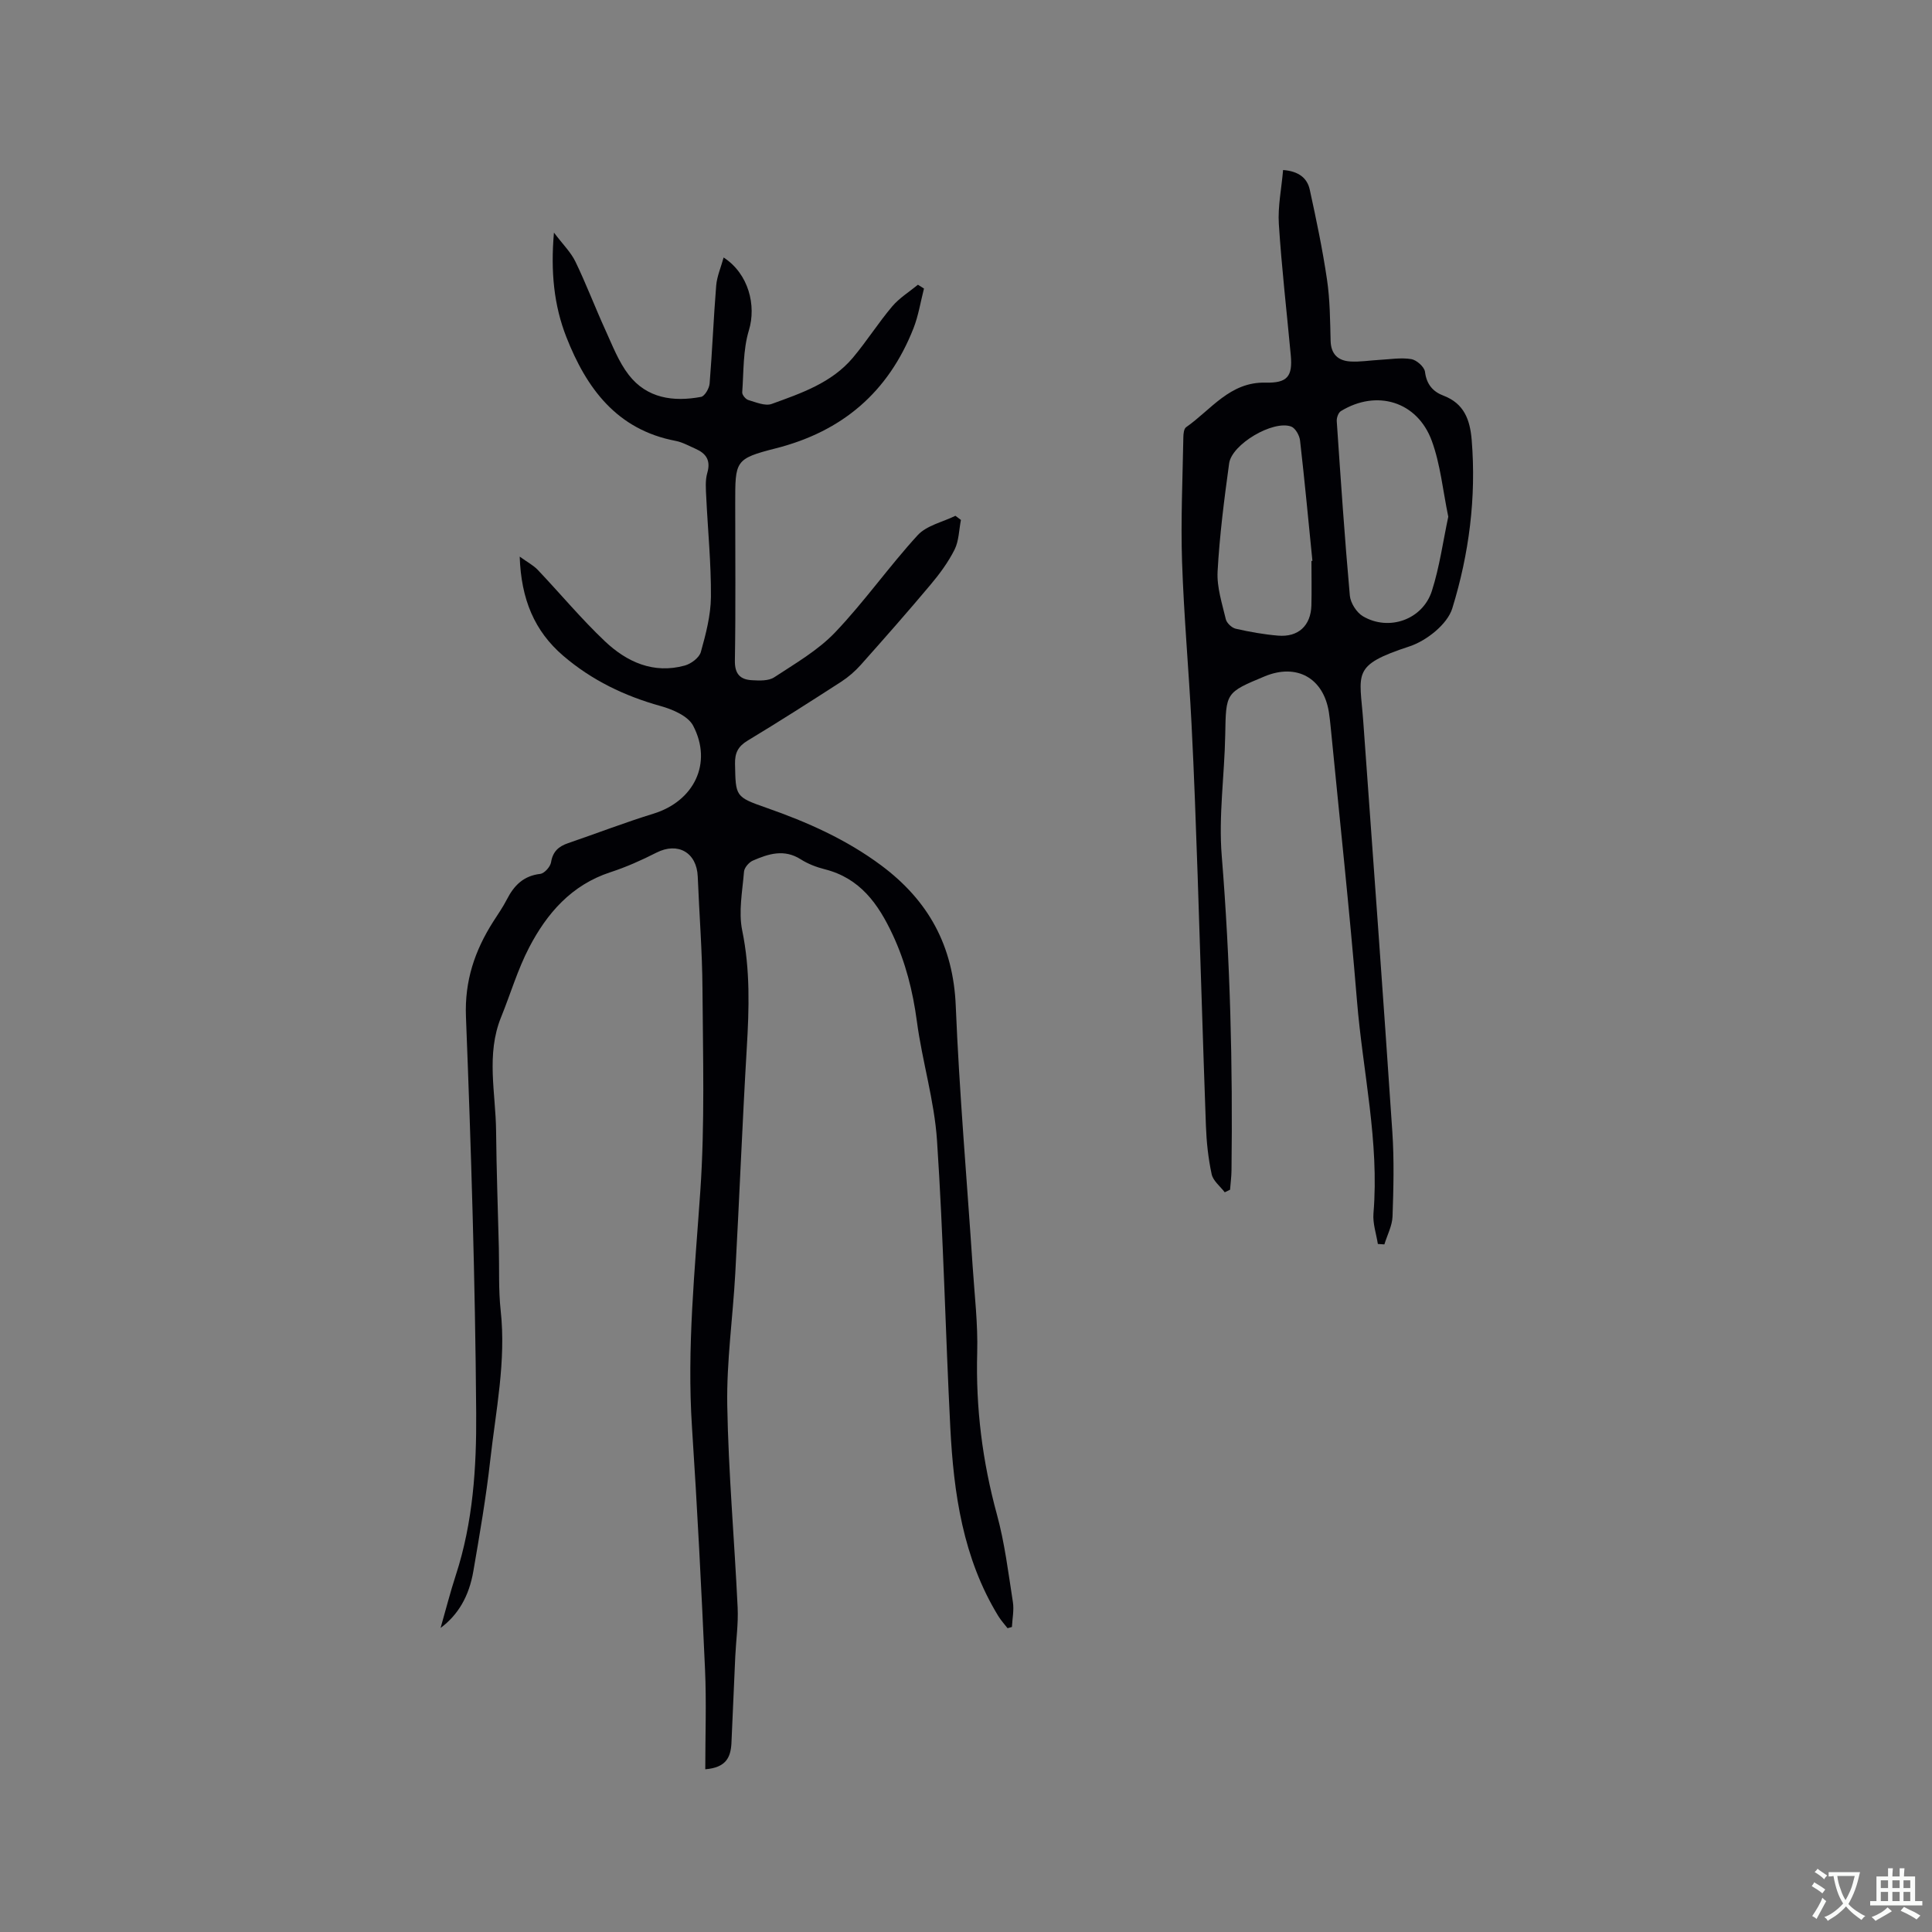 <svg enable-background="new 0 0 400 400" viewBox="0 0 400 400" xmlns="http://www.w3.org/2000/svg"><rect x="0" y="0" width="400" height="400" fill="#808080" stroke="none"/><path d="m146.02 366.31c0-7.1.25-13.89-.05-20.64-.75-16.73-1.6-33.45-2.7-50.16-1.08-16.37.6-32.59 1.72-48.88.96-13.93.54-27.96.45-41.94-.05-7.73-.67-15.46-.98-23.2-.2-5-4.12-7.21-8.55-4.96-3.08 1.57-6.27 2.99-9.55 4.06-8.04 2.63-13.12 8.49-16.81 15.58-2.38 4.57-3.85 9.61-5.8 14.41-3.15 7.75-1.12 15.71-1.04 23.58.08 8.05.37 16.1.57 24.15.11 4.34-.09 8.71.38 13.02 1.15 10.48-1.01 20.7-2.16 30.99-.86 7.68-2.18 15.31-3.49 22.93-.9 5.3-3.19 9.11-6.79 11.8 1.11-3.88 2.01-7.44 3.15-10.93 3.57-10.93 4.3-22.34 4.22-33.59-.2-27.35-1.05-54.7-2.12-82.03-.29-7.43 1.82-13.66 5.63-19.66.97-1.52 2.01-3 2.83-4.6 1.48-2.89 3.43-4.91 6.92-5.31.86-.1 2.09-1.47 2.24-2.41.36-2.22 1.56-3.28 3.52-3.95 5.9-2.02 11.73-4.27 17.69-6.11 8.37-2.58 12.28-10.42 8.21-18.21-1.05-2.01-4.25-3.38-6.73-4.07-7.48-2.08-14.25-5.34-20.15-10.39-5.99-5.13-8.74-11.73-9.03-20.55 1.66 1.2 2.86 1.82 3.73 2.74 4.66 4.91 9 10.14 13.9 14.78 4.54 4.3 10.07 6.82 16.56 5.03 1.3-.36 2.98-1.62 3.31-2.79 1.04-3.73 2.06-7.61 2.09-11.44.05-6.88-.64-13.76-.97-20.64-.08-1.67-.24-3.45.22-5.02.75-2.6-.25-4.02-2.45-4.99-1.35-.59-2.69-1.36-4.11-1.63-12.18-2.31-18.47-10.91-22.62-21.49-2.57-6.55-3.28-13.52-2.57-21.63 1.83 2.43 3.5 4.05 4.45 6.02 2.25 4.66 4.08 9.51 6.23 14.22 1.44 3.15 2.71 6.51 4.8 9.21 3.76 4.87 9.25 5.63 14.97 4.56.76-.14 1.7-1.76 1.78-2.76.55-6.76.81-13.54 1.36-20.29.16-1.91.98-3.77 1.54-5.81 5.2 3.38 6.79 9.96 5.23 15.08-1.23 4.05-1.07 8.54-1.38 12.84-.04.52.71 1.43 1.26 1.59 1.58.46 3.49 1.3 4.84.81 6.12-2.22 12.43-4.36 16.82-9.58 2.86-3.41 5.25-7.2 8.12-10.6 1.48-1.75 3.54-3.02 5.34-4.5.42.26.83.53 1.25.79-.71 2.76-1.15 5.64-2.19 8.27-5.19 13.15-14.67 21.3-28.48 24.81-8.51 2.17-8.41 2.59-8.41 11.49 0 10.82.11 21.64-.07 32.45-.05 2.8 1.12 3.94 3.53 4.07 1.54.09 3.44.17 4.61-.6 4.38-2.88 9.07-5.58 12.63-9.32 6.06-6.36 11.14-13.63 17.08-20.11 1.86-2.02 5.17-2.71 7.81-4.01.38.29.76.57 1.14.86-.41 2.06-.41 4.32-1.31 6.13-1.32 2.62-3.11 5.06-5.01 7.31-4.7 5.6-9.54 11.09-14.41 16.56-1.18 1.32-2.57 2.53-4.05 3.49-6.41 4.14-12.84 8.25-19.37 12.19-1.99 1.2-2.67 2.54-2.62 4.83.14 6.72.01 6.82 6.51 9.09 8.44 2.95 16.49 6.52 23.74 11.91 9.83 7.32 14.95 16.69 15.45 29.13.74 18 2.31 35.96 3.5 53.94.39 5.92 1.1 11.86.94 17.77-.32 11.44 1.07 22.55 4.09 33.59 1.61 5.9 2.35 12.04 3.3 18.11.26 1.67-.12 3.43-.2 5.15-.3.08-.6.17-.91.25-.65-.84-1.38-1.64-1.93-2.54-7.31-11.98-9.22-25.38-9.92-39-1.01-19.8-1.43-39.64-2.75-59.41-.55-8.29-3.07-16.42-4.17-24.69-.84-6.27-2.33-12.2-5.01-17.94-2.99-6.4-6.76-11.71-14.07-13.55-1.73-.44-3.48-1.11-4.97-2.06-3.43-2.19-6.7-1.13-9.91.27-.81.35-1.76 1.46-1.83 2.28-.33 4.06-1.17 8.31-.37 12.2 1.67 8.13 1.43 16.18.94 24.35-.92 15.54-1.53 31.11-2.38 46.65-.5 9.09-1.81 18.19-1.66 27.26.24 13.97 1.49 27.92 2.15 41.88.16 3.37-.33 6.76-.49 10.15-.28 6.03-.54 12.07-.8 18.1-.19 2.79-1.1 4.91-5.41 5.26z" fill="#010105"/><path d="m265.65 35.2c3.31.25 5.01 1.73 5.52 4.06 1.35 6.17 2.65 12.37 3.57 18.61.62 4.18.64 8.45.75 12.69.07 2.8 1.57 4.13 4.09 4.28 1.98.12 3.99-.22 5.99-.33 2.21-.12 4.48-.51 6.62-.16 1.1.18 2.71 1.61 2.84 2.63.32 2.59 1.63 4.1 3.83 4.94 4.3 1.63 5.5 5.04 5.84 9.2.97 11.89-.55 23.6-4.02 34.84-1.02 3.29-5.34 6.71-8.87 7.87-12.13 3.98-10.29 5.44-9.56 15.56 2.04 28.33 4.12 56.66 6.02 84.99.39 5.8.24 11.65.04 17.46-.07 1.95-1.1 3.87-1.69 5.8-.45-.03-.9-.06-1.35-.09-.33-2.11-1.08-4.25-.91-6.32 1.24-14.86-2.21-29.34-3.41-43.99-1.55-18.9-3.6-37.76-5.44-56.63-.1-1.05-.22-2.11-.38-3.16-1.12-7.08-6.66-10.17-13.29-7.42-8.13 3.38-8.01 3.38-8.17 12.13-.15 8.36-1.4 16.79-.72 25.07 1.76 21.69 2.29 43.39 2.02 65.12-.02 1.32-.2 2.64-.3 3.97-.37.18-.74.35-1.1.53-.94-1.24-2.42-2.37-2.71-3.75-.71-3.29-1.07-6.7-1.19-10.07-.63-17.25-1.12-34.51-1.71-51.76-.36-10.48-.73-20.97-1.27-31.45-.57-11.21-1.59-22.39-1.96-33.6-.28-8.55.12-17.13.27-25.69.01-.71.11-1.76.57-2.08 5.17-3.61 9.06-9.41 16.43-9.23 4.53.11 5.65-1.27 5.24-5.68-.84-9.05-1.89-18.1-2.47-27.17-.23-3.62.55-7.31.88-11.17zm34.2 71.78c-1.13-5.46-1.62-10.81-3.41-15.7-3-8.19-11.42-10.7-18.83-6.16-.52.32-.9 1.39-.85 2.08.82 12.05 1.63 24.1 2.71 36.12.14 1.52 1.39 3.49 2.71 4.27 5.38 3.17 12.38.7 14.28-5.26 1.59-4.97 2.3-10.23 3.39-15.35zm-28.33 9.17c.07-.01.13-.03.2-.04-.83-8.31-1.61-16.63-2.56-24.92-.12-1.05-.97-2.56-1.84-2.88-3.74-1.37-12.29 3.65-12.84 7.63-1.02 7.43-1.98 14.89-2.39 22.37-.18 3.26.93 6.63 1.7 9.89.19.8 1.24 1.78 2.05 1.97 2.88.66 5.82 1.18 8.76 1.43 4.19.36 6.79-2.06 6.91-6.25.08-3.06.01-6.13.01-9.2z" fill="#010105"/><g fill="#fafbfa"><path d="m377.9 391.2c-.2.3-.4.5-.6.8-.7-.6-1.4-1-2.2-1.5.2-.3.4-.5.5-.8.6.4 1.4.8 2.3 1.5zm-1.8 6.1c-.2-.2-.5-.4-.9-.6.4-.6.8-1.2 1.2-1.9s.7-1.3.9-1.9c.3.3.5.5.8.7-.7 1.3-1.4 2.6-2 3.7zm2.2-9c-.3.3-.5.5-.6.8-.6-.6-1.3-1.1-2-1.5.3-.3.5-.5.6-.7.6.5 1.3.9 2 1.4zm.3.2v-.9h2 4.5c-.3 1.3-.6 2.5-1 3.6s-.9 2.1-1.4 3c.4.5 1 1 1.6 1.4s1.2.8 1.9 1.1c-.3.2-.5.4-.8.8-.4-.3-1-.7-1.6-1.2s-1.2-1.1-1.6-1.6c-.5.6-1.1 1.1-1.7 1.6s-1.4.9-2.1 1.4c-.1-.3-.3-.5-.7-.8.6-.2 1.2-.5 1.9-1s1.4-1.1 2-1.8c-.5-.8-.9-1.6-1.2-2.5s-.6-2-.8-3.2c-.4.1-.7.1-1 .1zm2.5 2.7c.3 1 .7 1.7 1 2.2.3-.5.6-1.1 1-2s.6-1.9.9-3h-3.2-.4c.1.9.3 1.8.7 2.8z"/><path d="m396.5 388.5v1.5 3.6h1.5v.9c-.4 0-1 0-1.7 0h-7.9c-.5 0-.9 0-1.2 0v-.9h1.3v-3.5c0-.7 0-1.2 0-1.6h2.4c0-.8 0-1.4 0-1.7h1c0 .3-.1.8-.1 1.7h1.5c0-.8 0-1.4 0-1.7h1c0 .3-.1.9-.1 1.7zm-8.2 9.2c-.2-.3-.5-.5-.8-.8.8-.3 1.4-.6 1.9-.9s1-.7 1.4-1.1c.3.3.6.5.9.8-1.6 1-2.8 1.6-3.4 2zm2.6-6.8v-1.6h-1.5v1.6zm0 2.7v-1.9h-1.5v1.9zm2.4-2.7v-1.6h-1.5v1.6zm0 2.7v-1.9h-1.5v1.9zm.2 2 .7-.8c.4.2.9.5 1.6.8s1.3.7 1.8 1c-.3.3-.5.5-.8.8-.4-.3-1.5-1-3.3-1.8zm2-4.7v-1.6h-1.4v1.6zm0 2.7v-1.9h-1.4v1.9z"/></g></svg>